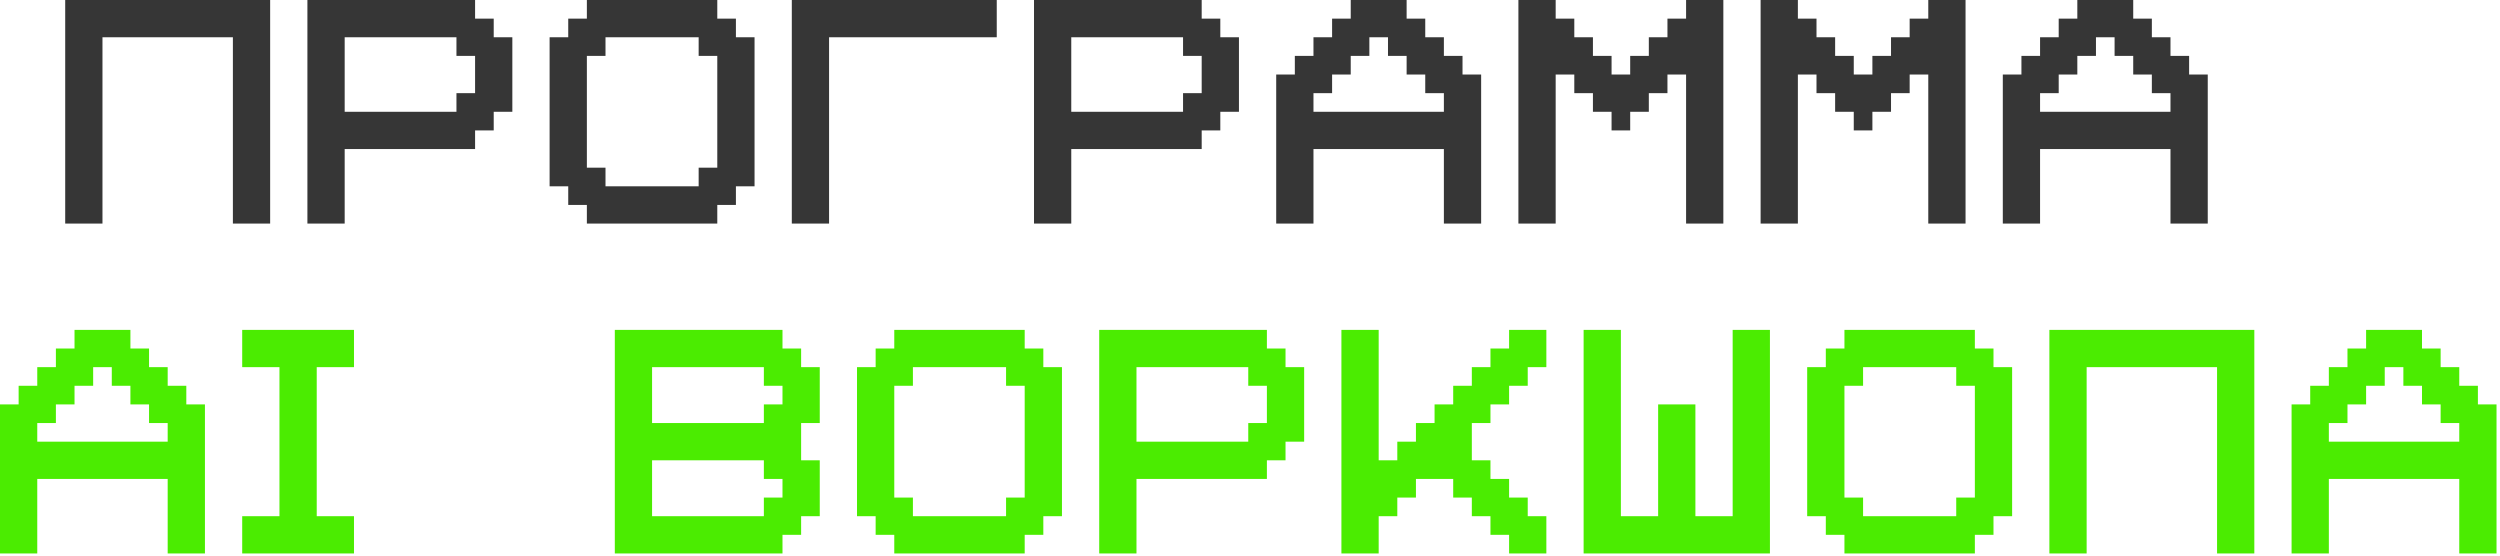 <?xml version="1.0" encoding="UTF-8"?> <svg xmlns="http://www.w3.org/2000/svg" width="629" height="140" viewBox="0 0 629 140" fill="none"><path d="M67.969 56.25H58.594V9.375H25.781V56.25H16.406V0H67.969V56.25ZM86.719 9.375V28.125H114.844V23.438H119.531V14.062H114.844V9.375H86.719ZM77.344 0H119.531V4.688H124.219V9.375H128.906V28.125H124.219V32.812H119.531V37.5H86.719V56.25H77.344V0ZM152.344 9.375V14.062H147.656V42.188H152.344V46.875H175.781V42.188H180.469V14.062H175.781V9.375H152.344ZM189.844 46.875H185.156V51.562H180.469V56.25H147.656V51.562H142.969V46.875H138.281V9.375H142.969V4.688H147.656V0H180.469V4.688H185.156V9.375H189.844V46.875ZM199.219 0H250.781V9.375H208.594V56.25H199.219V0ZM269.531 9.375V28.125H297.656V23.438H302.344V14.062H297.656V9.375H269.531ZM260.156 0H302.344V4.688H307.031V9.375H311.719V28.125H307.031V32.812H302.344V37.5H269.531V56.25H260.156V0ZM363.281 28.125V23.438H358.594V18.75H353.906V14.062H349.219V9.375H344.531V14.062H339.844V18.75H335.156V23.438H330.469V28.125H363.281ZM321.094 18.75H325.781V14.062H330.469V9.375H335.156V4.688H339.844V0H353.906V4.688H358.594V9.375H363.281V14.062H367.969V18.75H372.656V56.25H363.281V37.5H330.469V56.25H321.094V18.75ZM391.406 56.25H382.031V0H391.406V4.688H396.094V9.375H400.781V14.062H405.469V18.75H410.156V14.062H414.844V9.375H419.531V4.688H424.219V0H433.594V56.25H424.219V18.75H419.531V23.438H414.844V28.125H410.156V32.812H405.469V28.125H400.781V23.438H396.094V18.75H391.406V56.25ZM452.344 56.25H442.969V0H452.344V4.688H457.031V9.375H461.719V14.062H466.406V18.75H471.094V14.062H475.781V9.375H480.469V4.688H485.156V0H494.531V56.25H485.156V18.75H480.469V23.438H475.781V28.125H471.094V32.812H466.406V28.125H461.719V23.438H457.031V18.75H452.344V56.25ZM546.094 28.125V23.438H541.406V18.75H536.719V14.062H532.031V9.375H527.344V14.062H522.656V18.75H517.969V23.438H513.281V28.125H546.094ZM503.906 18.75H508.594V14.062H513.281V9.375H517.969V4.688H522.656V0H536.719V4.688H541.406V9.375H546.094V14.062H550.781V18.75H555.469V56.25H546.094V37.5H513.281V56.25H503.906V18.75Z" fill="#363636"></path><path d="M42.188 111.125V106.438H37.5V101.75H32.812V97.062H28.125V92.375H23.438V97.062H18.75V101.75H14.062V106.438H9.375V111.125H42.188ZM0 101.75H4.688V97.062H9.375V92.375H14.062V87.688H18.75V83H32.812V87.688H37.5V92.375H42.188V97.062H46.875V101.75H51.562V139.25H42.188V120.5H9.375V139.25H0V101.75ZM89.062 129.875V139.25H60.938V129.875H70.312V92.375H60.938V83H89.062V92.375H79.688V129.875H89.062ZM164.062 92.375V106.438H192.188V101.75H196.875V97.062H192.188V92.375H164.062ZM192.188 129.875V125.188H196.875V120.5H192.188V115.812H164.062V129.875H192.188ZM154.688 83H196.875V87.688H201.562V92.375H206.25V106.438H201.562V115.812H206.25V129.875H201.562V134.562H196.875V139.25H154.688V83ZM229.688 92.375V97.062H225V125.188H229.688V129.875H253.125V125.188H257.812V97.062H253.125V92.375H229.688ZM267.188 129.875H262.5V134.562H257.812V139.25H225V134.562H220.312V129.875H215.625V92.375H220.312V87.688H225V83H257.812V87.688H262.5V92.375H267.188V129.875ZM285.938 92.375V111.125H314.062V106.438H318.75V97.062H314.062V92.375H285.938ZM276.562 83H318.75V87.688H323.438V92.375H328.125V111.125H323.438V115.812H318.75V120.5H285.938V139.25H276.562V83ZM389.062 92.375H384.375V97.062H379.688V101.75H375V106.438H370.312V115.812H375V120.5H379.688V125.188H384.375V129.875H389.062V139.25H379.688V134.562H375V129.875H370.312V125.188H365.625V120.5H356.25V125.188H351.562V129.875H346.875V139.25H337.5V83H346.875V115.812H351.562V111.125H356.25V106.438H360.938V101.75H365.625V97.062H370.312V92.375H375V87.688H379.688V83H389.062V92.375ZM445.312 139.25H398.438V83H407.812V129.875H417.188V101.75H426.562V129.875H435.938V83H445.312V139.25ZM468.75 92.375V97.062H464.062V125.188H468.75V129.875H492.188V125.188H496.875V97.062H492.188V92.375H468.75ZM506.25 129.875H501.562V134.562H496.875V139.25H464.062V134.562H459.375V129.875H454.688V92.375H459.375V87.688H464.062V83H496.875V87.688H501.562V92.375H506.25V129.875ZM567.188 139.25H557.812V92.375H525V139.25H515.625V83H567.188V139.25ZM618.75 111.125V106.438H614.062V101.75H609.375V97.062H604.688V92.375H600V97.062H595.312V101.75H590.625V106.438H585.938V111.125H618.75ZM576.562 101.75H581.25V97.062H585.938V92.375H590.625V87.688H595.312V83H609.375V87.688H614.062V92.375H618.75V97.062H623.438V101.75H628.125V139.25H618.75V120.5H585.938V139.25H576.562V101.75Z" fill="#4BEC01"></path></svg> 
